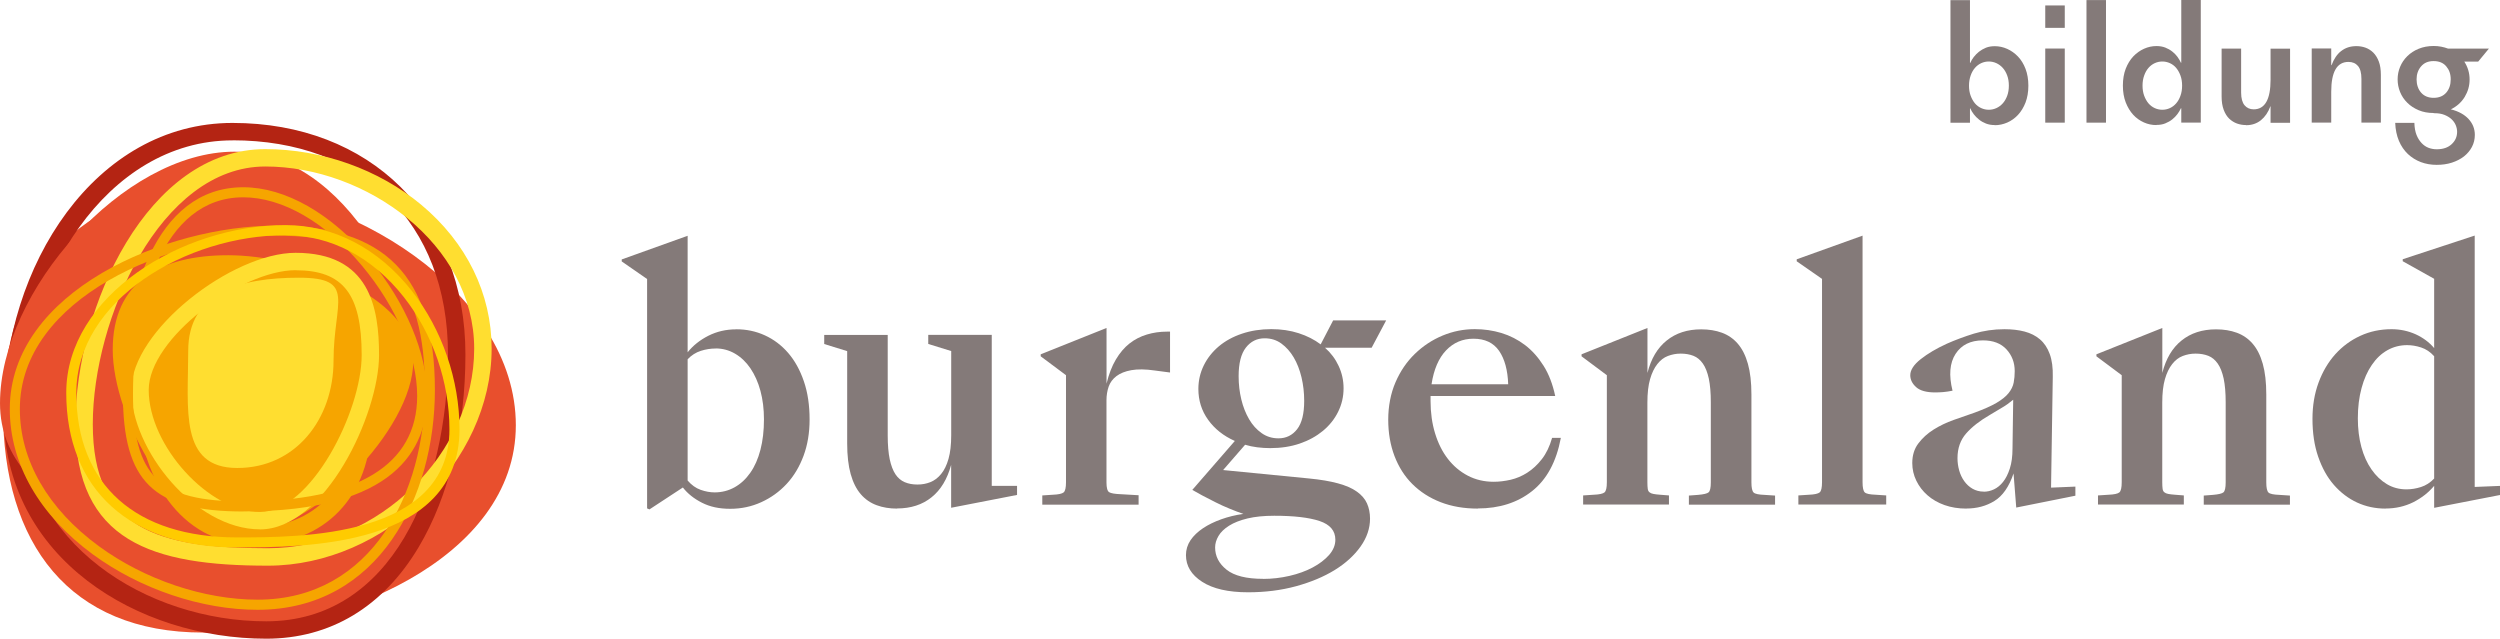 <?xml version="1.0" encoding="UTF-8" standalone="no"?>
<svg
   id="Ebene_1"
   version="1.1"
   viewBox="0 0 362.62 92.64"
   width="362.62"
   height="92.64"
   xmlns="http://www.w3.org/2000/svg"
   xmlns:svg="http://www.w3.org/2000/svg">
  <!-- Generator: Adobe Illustrator 29.6.1, SVG Export Plug-In . SVG Version: 2.1.1 Build 9)  -->
  <defs
     id="defs4">
    <style
       id="style2">
      .st0 {
        fill: #ffcb00;
      }

      .st1 {
        fill: #847a79;
      }

      .st2 {
        fill: #b42413;
      }

      .st3 {
        fill: #e84f2d;
      }

      .st4 {
        fill: #f6a500;
      }

      .st5 {
        fill: #ffde30;
      }
    </style>
  </defs>
  <g
     id="g28"
     transform="translate(-104.16,-232.94)">
    <path
       class="st3"
       d="m 178.98,294.62 c 0,19.46 -25.99,30.07 -45.37,30.07 -19.38,0 -29.02,-12.9 -29.02,-32.35 0,-19.45 11.08,-32.25 30.46,-32.25 19.38,0 43.93,15.09 43.93,34.54"
       id="path6" />
    <path
       class="st2"
       d="m 142.77,325.58 c -18.46,0 -38.09,-11.51 -38.09,-32.84 0,-21.33 13.34,-41.97 33.21,-41.97 19.87,0 33.78,13.5 33.78,33.59 0,10.66 -2.4,20.57 -6.76,27.9 -5.18,8.71 -12.83,13.32 -22.14,13.32 M 137.9,253.3 c -18.36,0 -30.69,20.39 -30.69,39.44 0,19.05 18.32,30.32 35.56,30.32 18.22,0 26.37,-19.44 26.37,-38.7 0,-19.26 -12.56,-31.07 -31.25,-31.07"
       id="path8" />
    <path
       class="st3"
       d="m 165.57,292.71 c 0,16.22 -5.97,20.21 -22.12,20.21 -16.15,0 -39.29,-5.28 -39.29,-21.49 0,-16.21 17.86,-36.49 34.01,-36.49 16.15,0 27.39,21.56 27.39,37.77"
       id="path10" />
    <path
       class="st5"
       d="m 143.01,314.99 c -16.76,0 -27.91,-3.49 -27.91,-20.53 0,-17.04 10.48,-39.89 27.54,-39.89 8.21,0 16.46,2.94 22.62,8.07 6.58,5.49 10.21,12.9 10.21,20.87 0,16.47 -15.47,31.48 -32.45,31.48 m -0.38,-57.9 c -15.27,0 -25.02,22.13 -25.02,37.36 0,15.23 9.31,18.01 25.39,18.01 16.08,0 29.93,-13.8 29.93,-28.95 0,-15.15 -15.67,-26.42 -30.3,-26.42"
       id="path12" />
    <path
       class="st4"
       d="m 141.52,321.39 c -8.09,0 -17.01,-3 -23.88,-8.03 -7.78,-5.7 -12.06,-13.18 -12.06,-21.08 0,-17.14 22.79,-26.61 38.54,-26.61 15.75,0 23.12,7.13 23.12,23.84 0,15.36 -8.05,31.88 -25.73,31.88 z m 2.61,-54.27 c -15.16,0 -37.09,8.96 -37.09,25.15 0,7.42 4.07,14.49 11.47,19.9 6.63,4.85 15.23,7.75 23.02,7.75 16.67,0 24.27,-15.77 24.27,-30.42 0,-16.11 -6.07,-22.38 -21.67,-22.38 z"
       id="path14" />
    <path
       class="st4"
       d="m 164.1,285.36 c 0,9.87 -14.81,24.96 -24.64,24.96 -9.83,0 -18.95,-16.78 -18.95,-26.66 0,-9.88 6.92,-13.7 16.76,-13.7 9.84,0 26.83,5.53 26.83,15.4"
       id="path16" />
    <path
       class="st4"
       d="m 140.97,311.95 c -10.88,0 -16.74,-10.46 -16.74,-20.31 0,-15.56 7.78,-18.82 14.3,-18.82 10.02,0 19.49,10.33 19.49,21.26 0,10.93 -6.85,17.87 -17.04,17.87 m -2.46,-36.6 c -7.81,0 -11.77,5.48 -11.77,16.3 0,11.68 7.15,17.78 14.22,17.78 8.82,0 14.52,-6.02 14.52,-15.35 0,-9.33 -8.24,-18.73 -16.96,-18.73"
       id="path18" />
    <path
       class="st5"
       d="m 152.54,285.23 c 0,8.5 -5.5,15.59 -13.96,15.59 -8.46,0 -7.12,-8.51 -7.12,-17.01 0,-8.5 7.59,-10.59 16.04,-10.59 8.45,0 5.04,3.51 5.04,12"
       id="path20" />
    <path
       class="st5"
       d="m 141.87,309.72 c -9.44,0 -18.67,-11.58 -18.67,-20.22 0,-8.64 14.64,-19.89 23.84,-19.89 10.73,0 12.1,7.92 12.1,14.83 0,8.55 -7.82,25.29 -17.28,25.29 m 5.18,-37.6 c -7.91,0 -21.31,9.87 -21.31,17.37 0,8.11 8.75,17.7 16.14,17.7 7.39,0 14.75,-14.6 14.75,-22.76 0,-8.85 -2.69,-12.3 -9.58,-12.3"
       id="path22" />
    <path
       class="st4"
       d="m 139.47,307.13 c -13.07,0 -17.48,-4.3 -17.48,-17.06 0,-13.82 4.57,-29.97 17.45,-29.97 6.09,0 12.78,3.81 18.34,10.45 5.22,6.24 8.34,13.65 8.34,19.82 0,7.64 -4.62,16.75 -26.64,16.75 z m -0.03,-45.57 c -11.8,0 -15.99,15.36 -15.99,28.51 0,11.95 3.74,15.6 16.03,15.6 16.48,0 25.19,-5.29 25.19,-15.29 0,-5.84 -2.99,-12.9 -8,-18.89 -5.28,-6.31 -11.56,-9.93 -17.22,-9.93 z"
       id="path24" />
    <path
       class="st0"
       d="m 138.53,312.35 c -15.5,0 -24.76,-8.39 -24.76,-22.45 0,-14.06 16.77,-24.31 31.82,-24.31 6.97,0 13.47,3.39 18.31,9.55 4.39,5.6 6.91,12.91 6.91,20.07 0,17.13 -22.62,17.13 -32.28,17.13 z m 7.06,-45.3 c -14.36,0 -30.36,9.38 -30.36,22.85 0,13.47 8.71,20.99 23.3,20.99 9.22,0 30.82,0 30.82,-15.67 0,-6.84 -2.4,-13.83 -6.6,-19.17 -4.55,-5.8 -10.64,-8.99 -17.16,-8.99 z"
       id="path26" />
  </g>
  <g
     id="g44"
     transform="translate(-104.16,-232.94)">
    <path
       class="st1"
       d="m 393.5,251.08 c -0.47,0 -0.89,-0.07 -1.28,-0.22 -0.38,-0.15 -0.72,-0.34 -1.01,-0.58 -0.29,-0.23 -0.55,-0.49 -0.76,-0.77 -0.22,-0.28 -0.38,-0.57 -0.5,-0.85 h -0.05 v 2.08 h -2.83 v -17.78 h 2.83 v 9.1 h 0.05 c 0.12,-0.28 0.28,-0.57 0.5,-0.85 0.22,-0.28 0.47,-0.54 0.76,-0.77 0.29,-0.23 0.63,-0.42 1.01,-0.58 0.38,-0.15 0.81,-0.22 1.28,-0.22 0.62,0 1.22,0.13 1.8,0.39 0.58,0.26 1.1,0.63 1.56,1.11 0.46,0.48 0.83,1.08 1.1,1.79 0.27,0.71 0.41,1.52 0.41,2.44 0,0.92 -0.14,1.73 -0.41,2.44 -0.28,0.71 -0.64,1.31 -1.1,1.8 -0.46,0.49 -0.98,0.86 -1.56,1.11 -0.58,0.25 -1.18,0.38 -1.8,0.38 z m -0.87,-2.22 c 0.38,0 0.75,-0.08 1.1,-0.24 0.35,-0.16 0.66,-0.39 0.93,-0.69 0.27,-0.3 0.48,-0.67 0.64,-1.1 0.16,-0.43 0.24,-0.92 0.24,-1.47 0,-0.55 -0.08,-1.04 -0.24,-1.47 -0.16,-0.43 -0.37,-0.8 -0.64,-1.1 -0.27,-0.3 -0.58,-0.53 -0.93,-0.69 -0.35,-0.16 -0.72,-0.24 -1.1,-0.24 -0.38,0 -0.75,0.08 -1.1,0.24 -0.35,0.16 -0.65,0.39 -0.91,0.69 -0.26,0.3 -0.47,0.67 -0.62,1.1 -0.15,0.43 -0.24,0.92 -0.24,1.47 0,0.55 0.08,1.04 0.24,1.47 0.16,0.43 0.37,0.8 0.62,1.1 0.25,0.3 0.56,0.53 0.91,0.69 0.35,0.16 0.72,0.24 1.1,0.24 z"
       id="path30" />
    <path
       class="st1"
       d="m 403.65,236.98 h -2.83 v -3.25 h 2.83 z m 0,13.75 h -2.83 v -10.75 h 2.83 z"
       id="path32" />
    <path
       class="st1"
       d="m 409.63,250.73 h -2.83 v -17.78 h 2.83 z"
       id="path34" />
    <path
       class="st1"
       d="m 416.93,251.08 c -0.62,0 -1.22,-0.12 -1.8,-0.38 -0.58,-0.26 -1.1,-0.62 -1.55,-1.11 -0.45,-0.49 -0.81,-1.09 -1.09,-1.8 -0.27,-0.71 -0.41,-1.52 -0.41,-2.44 0,-0.92 0.14,-1.73 0.41,-2.44 0.28,-0.71 0.64,-1.3 1.1,-1.79 0.46,-0.48 0.98,-0.85 1.56,-1.11 0.58,-0.26 1.18,-0.39 1.8,-0.39 0.47,0 0.89,0.07 1.28,0.22 0.38,0.15 0.72,0.34 1.02,0.58 0.3,0.24 0.55,0.49 0.75,0.77 0.2,0.28 0.37,0.57 0.5,0.85 h 0.05 v -9.1 h 2.83 v 17.78 h -2.83 v -2.08 h -0.05 c -0.13,0.28 -0.3,0.57 -0.51,0.85 -0.21,0.28 -0.46,0.54 -0.75,0.77 -0.29,0.23 -0.63,0.42 -1.02,0.58 -0.39,0.16 -0.82,0.22 -1.29,0.22 z m 0.87,-2.22 c 0.38,0 0.75,-0.08 1.1,-0.24 0.35,-0.16 0.65,-0.39 0.91,-0.69 0.26,-0.3 0.47,-0.67 0.62,-1.1 0.16,-0.43 0.24,-0.92 0.24,-1.47 0,-0.55 -0.08,-1.04 -0.24,-1.47 -0.16,-0.43 -0.37,-0.8 -0.62,-1.1 -0.25,-0.3 -0.56,-0.53 -0.91,-0.69 -0.35,-0.16 -0.72,-0.24 -1.1,-0.24 -0.38,0 -0.75,0.08 -1.1,0.24 -0.35,0.16 -0.65,0.39 -0.91,0.69 -0.26,0.3 -0.47,0.67 -0.62,1.1 -0.16,0.43 -0.24,0.92 -0.24,1.47 0,0.55 0.08,1.04 0.24,1.47 0.16,0.43 0.37,0.8 0.62,1.1 0.26,0.3 0.56,0.53 0.91,0.69 0.35,0.16 0.72,0.24 1.1,0.24 z"
       id="path36" />
    <path
       class="st1"
       d="m 429.95,251.08 c -0.45,0 -0.89,-0.07 -1.31,-0.22 -0.42,-0.15 -0.8,-0.39 -1.14,-0.71 -0.33,-0.32 -0.6,-0.75 -0.8,-1.29 -0.2,-0.54 -0.3,-1.17 -0.3,-1.92 v -6.95 h 2.83 v 6.38 c 0,0.83 0.17,1.45 0.5,1.84 0.33,0.39 0.77,0.59 1.32,0.59 1.63,0 2.45,-1.43 2.45,-4.3 V 240 h 2.83 v 10.75 h -2.83 v -2.4 h -0.02 c -0.32,0.87 -0.78,1.54 -1.38,2.03 -0.6,0.48 -1.32,0.72 -2.15,0.72 z"
       id="path38" />
    <path
       class="st1"
       d="m 443.75,240.34 c 0.6,-0.47 1.33,-0.71 2.2,-0.71 0.45,0 0.89,0.07 1.31,0.22 0.42,0.15 0.8,0.39 1.14,0.72 0.33,0.33 0.6,0.76 0.8,1.29 0.2,0.52 0.3,1.17 0.3,1.94 v 6.92 h -2.82 v -6.35 c 0,-0.85 -0.17,-1.47 -0.5,-1.86 -0.33,-0.39 -0.79,-0.59 -1.38,-0.59 -1.67,0 -2.5,1.44 -2.5,4.33 v 4.47 h -2.83 v -10.75 h 2.83 v 2.42 h 0.05 c 0.33,-0.9 0.8,-1.59 1.4,-2.06 z"
       id="path40" />
    <path
       class="st1"
       d="m 457.15,249.33 c -0.8,0 -1.52,-0.13 -2.16,-0.4 -0.64,-0.27 -1.19,-0.62 -1.65,-1.08 -0.46,-0.45 -0.81,-0.97 -1.05,-1.56 -0.24,-0.59 -0.36,-1.2 -0.36,-1.84 0,-0.64 0.12,-1.24 0.36,-1.82 0.24,-0.58 0.59,-1.1 1.05,-1.55 0.46,-0.45 1.01,-0.81 1.65,-1.07 0.64,-0.26 1.36,-0.4 2.16,-0.4 0.38,0 0.75,0.03 1.1,0.1 0.35,0.07 0.68,0.16 1,0.28 h 5.92 l -1.55,1.88 h -2.02 c 0.52,0.8 0.77,1.67 0.77,2.6 0,0.93 -0.24,1.74 -0.71,2.53 -0.48,0.78 -1.15,1.38 -2.01,1.8 1.12,0.28 1.97,0.75 2.58,1.41 0.6,0.66 0.9,1.42 0.9,2.29 0,0.63 -0.14,1.22 -0.42,1.75 -0.28,0.53 -0.67,0.99 -1.16,1.38 -0.49,0.38 -1.08,0.68 -1.75,0.9 -0.68,0.22 -1.41,0.32 -2.21,0.32 -0.8,0 -1.58,-0.13 -2.29,-0.4 -0.71,-0.27 -1.33,-0.66 -1.88,-1.17 -0.54,-0.52 -0.98,-1.15 -1.3,-1.91 -0.32,-0.76 -0.5,-1.63 -0.54,-2.61 h 2.78 c 0.02,0.68 0.12,1.26 0.31,1.74 0.19,0.48 0.44,0.87 0.74,1.19 0.3,0.32 0.64,0.55 1.01,0.69 0.37,0.14 0.77,0.21 1.19,0.21 0.92,0 1.64,-0.25 2.16,-0.74 0.53,-0.49 0.79,-1.09 0.79,-1.79 0,-0.33 -0.07,-0.66 -0.21,-0.99 -0.14,-0.33 -0.35,-0.61 -0.62,-0.86 -0.28,-0.25 -0.61,-0.45 -1.01,-0.61 -0.4,-0.16 -0.87,-0.24 -1.4,-0.24 h -0.15 z m 0,-2.2 c 0.78,0 1.39,-0.25 1.83,-0.75 0.43,-0.5 0.65,-1.14 0.65,-1.93 0,-0.79 -0.22,-1.38 -0.65,-1.89 -0.43,-0.51 -1.04,-0.76 -1.83,-0.76 -0.79,0 -1.37,0.25 -1.81,0.76 -0.44,0.51 -0.66,1.14 -0.66,1.89 0,0.75 0.22,1.43 0.66,1.93 0.44,0.5 1.05,0.75 1.81,0.75 z"
       id="path42" />
  </g>
  <g
     id="g66"
     transform="translate(-104.16,-232.94)">
    <path
       class="st1"
       d="m 210.96,280.7 c 1.47,0 2.85,0.29 4.14,0.88 1.29,0.59 2.42,1.44 3.38,2.55 0.96,1.11 1.72,2.48 2.28,4.12 0.56,1.63 0.83,3.48 0.83,5.54 0,1.93 -0.29,3.68 -0.88,5.27 -0.59,1.58 -1.4,2.94 -2.45,4.07 -1.05,1.13 -2.27,2.01 -3.68,2.65 -1.4,0.64 -2.91,0.96 -4.51,0.96 -1.6,0 -2.93,-0.29 -4.09,-0.88 -1.16,-0.59 -2.08,-1.32 -2.77,-2.21 l -4.85,3.18 -0.34,-0.15 v -33.27 l -3.68,-2.55 v -0.29 l 9.56,-3.43 v 16.9 c 0.78,-0.98 1.79,-1.78 3.01,-2.4 1.23,-0.62 2.57,-0.93 4.04,-0.93 z m -2.99,2.79 c -0.72,0 -1.44,0.11 -2.16,0.34 -0.72,0.23 -1.36,0.64 -1.91,1.22 v 17.59 c 0.56,0.65 1.18,1.1 1.89,1.35 0.7,0.25 1.38,0.37 2.03,0.37 1.04,0 2.01,-0.25 2.89,-0.74 0.88,-0.49 1.64,-1.19 2.28,-2.11 0.64,-0.91 1.13,-2.02 1.47,-3.33 0.34,-1.31 0.51,-2.78 0.51,-4.41 0,-1.5 -0.17,-2.88 -0.51,-4.14 -0.34,-1.26 -0.83,-2.34 -1.45,-3.26 -0.62,-0.91 -1.36,-1.62 -2.23,-2.13 -0.87,-0.51 -1.81,-0.76 -2.82,-0.76 z"
       id="path46" />
    <path
       class="st1"
       d="m 234.28,306.71 c -1.08,0 -2.07,-0.16 -2.96,-0.49 -0.9,-0.33 -1.67,-0.86 -2.3,-1.59 -0.64,-0.74 -1.13,-1.71 -1.47,-2.92 -0.34,-1.21 -0.51,-2.7 -0.51,-4.46 v -13.38 l -3.33,-1.03 v -1.32 h 9.21 v 14.6 c 0,1.37 0.1,2.52 0.29,3.43 0.2,0.92 0.47,1.64 0.83,2.18 0.36,0.54 0.81,0.92 1.35,1.15 0.54,0.23 1.15,0.34 1.84,0.34 0.69,0 1.27,-0.11 1.86,-0.34 0.59,-0.23 1.11,-0.62 1.57,-1.18 0.46,-0.55 0.82,-1.29 1.08,-2.21 0.26,-0.91 0.39,-2.06 0.39,-3.43 v -12.2 l -3.33,-1.03 v -1.32 h 9.21 v 21.9 h 3.67 v 1.32 l -9.56,1.86 v -6.22 c -0.56,2.06 -1.5,3.63 -2.84,4.7 -1.34,1.08 -3.01,1.62 -5,1.62 z"
       id="path48" />
    <path
       class="st1"
       d="m 255.35,304.8 1.52,-0.1 c 0.82,-0.03 1.34,-0.15 1.57,-0.34 0.23,-0.2 0.34,-0.69 0.34,-1.47 v -15.53 l -3.67,-2.74 v -0.29 l 9.55,-3.82 v 8.08 c 0.33,-1.37 0.78,-2.54 1.35,-3.5 0.57,-0.96 1.23,-1.74 1.98,-2.33 0.75,-0.59 1.59,-1.02 2.52,-1.3 0.93,-0.28 1.9,-0.42 2.92,-0.42 h 0.44 v 5.93 l -2.2,-0.29 c -1.37,-0.2 -2.51,-0.21 -3.41,-0.05 -0.9,0.16 -1.62,0.45 -2.16,0.86 -0.54,0.41 -0.92,0.92 -1.13,1.52 -0.21,0.61 -0.32,1.27 -0.32,1.99 v 11.91 c 0,0.78 0.13,1.26 0.39,1.42 0.26,0.16 0.82,0.26 1.67,0.29 l 2.6,0.15 v 1.37 h -13.97 v -1.32 z"
       id="path50" />
    <path
       class="st1"
       d="m 288.43,297.94 c -0.65,0 -1.29,-0.04 -1.91,-0.12 -0.62,-0.08 -1.21,-0.2 -1.76,-0.37 l -3.19,3.67 12.45,1.22 c 1.67,0.16 3.07,0.4 4.21,0.71 1.14,0.31 2.06,0.71 2.74,1.2 0.69,0.49 1.18,1.06 1.47,1.71 0.29,0.65 0.44,1.39 0.44,2.21 0,1.4 -0.46,2.75 -1.37,4.04 -0.92,1.29 -2.16,2.43 -3.75,3.41 -1.59,0.98 -3.46,1.76 -5.61,2.35 -2.16,0.59 -4.48,0.88 -6.96,0.88 -2.87,0 -5.1,-0.51 -6.66,-1.52 -1.57,-1.01 -2.35,-2.3 -2.35,-3.87 0,-0.78 0.22,-1.5 0.66,-2.16 0.44,-0.65 1.05,-1.23 1.81,-1.74 0.76,-0.51 1.65,-0.94 2.65,-1.3 1,-0.36 2.07,-0.62 3.21,-0.78 -0.59,-0.2 -1.24,-0.44 -1.96,-0.74 -0.72,-0.29 -1.42,-0.61 -2.11,-0.96 -0.69,-0.35 -1.33,-0.68 -1.94,-1 -0.6,-0.33 -1.07,-0.59 -1.4,-0.78 l 6.17,-7.1 c -1.63,-0.72 -2.92,-1.74 -3.87,-3.06 -0.95,-1.32 -1.42,-2.82 -1.42,-4.48 0,-1.21 0.26,-2.34 0.78,-3.41 0.52,-1.06 1.25,-1.98 2.18,-2.77 0.93,-0.78 2.05,-1.4 3.36,-1.84 1.31,-0.44 2.73,-0.66 4.26,-0.66 1.44,0 2.76,0.2 3.97,0.59 1.21,0.39 2.27,0.93 3.19,1.62 l 1.81,-3.48 h 7.69 l -2.11,3.97 h -6.76 c 0.85,0.75 1.51,1.63 1.98,2.65 0.47,1.01 0.71,2.09 0.71,3.23 0,1.21 -0.26,2.34 -0.79,3.41 -0.52,1.06 -1.26,1.98 -2.21,2.77 -0.95,0.78 -2.07,1.4 -3.36,1.84 -1.29,0.44 -2.72,0.66 -4.29,0.66 z m -1.08,18.97 c 1.31,0 2.59,-0.15 3.85,-0.44 1.26,-0.29 2.38,-0.7 3.36,-1.22 0.98,-0.52 1.77,-1.13 2.38,-1.81 0.6,-0.69 0.91,-1.42 0.91,-2.21 0,-1.31 -0.77,-2.21 -2.3,-2.72 -1.54,-0.51 -3.72,-0.76 -6.57,-0.76 -1.5,0 -2.79,0.13 -3.87,0.39 -1.08,0.26 -1.97,0.61 -2.67,1.05 -0.7,0.44 -1.22,0.94 -1.54,1.49 -0.33,0.56 -0.49,1.11 -0.49,1.67 0,1.27 0.56,2.35 1.67,3.23 1.11,0.88 2.87,1.32 5.29,1.32 z m 2.25,-20.39 c 1.11,0 2.01,-0.44 2.7,-1.32 0.69,-0.88 1.03,-2.25 1.03,-4.12 0,-1.18 -0.13,-2.31 -0.39,-3.41 -0.26,-1.09 -0.64,-2.06 -1.13,-2.89 -0.49,-0.83 -1.09,-1.5 -1.79,-2.01 -0.7,-0.51 -1.51,-0.76 -2.43,-0.76 -1.11,0 -2.02,0.45 -2.72,1.35 -0.7,0.9 -1.05,2.28 -1.05,4.14 0,1.18 0.13,2.3 0.39,3.38 0.26,1.08 0.64,2.03 1.13,2.87 0.49,0.84 1.09,1.5 1.81,2.01 0.72,0.51 1.53,0.76 2.45,0.76 z"
       id="path52" />
    <path
       class="st1"
       d="m 318.51,306.71 c -1.99,0 -3.79,-0.31 -5.39,-0.93 -1.6,-0.62 -2.96,-1.5 -4.09,-2.62 -1.13,-1.12 -1.99,-2.48 -2.6,-4.07 -0.6,-1.58 -0.91,-3.34 -0.91,-5.27 0,-1.93 0.35,-3.8 1.05,-5.42 0.7,-1.62 1.64,-3 2.82,-4.14 1.18,-1.14 2.51,-2.02 4.02,-2.65 1.5,-0.62 3.05,-0.93 4.66,-0.93 1.34,0 2.63,0.19 3.87,0.56 1.24,0.38 2.38,0.96 3.41,1.74 1.03,0.78 1.93,1.79 2.7,3.01 0.77,1.22 1.33,2.69 1.69,4.39 h -18.08 v 0.73 c 0,1.7 0.22,3.27 0.66,4.7 0.44,1.44 1.06,2.67 1.86,3.7 0.8,1.03 1.76,1.84 2.89,2.43 1.13,0.59 2.38,0.88 3.75,0.88 0.78,0 1.6,-0.1 2.45,-0.29 0.85,-0.2 1.66,-0.54 2.42,-1.03 0.77,-0.49 1.47,-1.14 2.11,-1.96 0.64,-0.82 1.13,-1.84 1.49,-3.09 h 1.27 c -0.65,3.46 -2.04,6.04 -4.17,7.72 -2.12,1.68 -4.75,2.52 -7.89,2.52 z m -0.63,-24.64 c -1.57,0 -2.89,0.56 -3.97,1.69 -1.08,1.13 -1.78,2.77 -2.11,4.92 h 11.12 c -0.07,-2.06 -0.51,-3.67 -1.32,-4.85 -0.82,-1.18 -2.06,-1.76 -3.72,-1.76 z"
       id="path54" />
    <path
       class="st1"
       d="m 333.8,304.8 1.52,-0.1 c 0.82,-0.03 1.34,-0.15 1.57,-0.34 0.23,-0.2 0.34,-0.69 0.34,-1.47 v -15.53 l -3.67,-2.74 v -0.29 l 9.56,-3.82 v 6.52 c 0.52,-2.06 1.45,-3.63 2.79,-4.7 1.34,-1.08 3,-1.62 5,-1.62 1.11,0 2.11,0.16 3.01,0.49 0.9,0.33 1.67,0.86 2.3,1.59 0.64,0.74 1.13,1.71 1.47,2.92 0.34,1.21 0.51,2.69 0.51,4.46 v 12.74 c 0,0.78 0.11,1.27 0.32,1.47 0.21,0.2 0.74,0.31 1.59,0.34 l 1.52,0.1 v 1.32 h -12.5 v -1.32 l 1.32,-0.1 c 0.82,-0.07 1.33,-0.19 1.54,-0.37 0.21,-0.18 0.32,-0.66 0.32,-1.45 v -11.61 c 0,-1.37 -0.1,-2.52 -0.29,-3.43 -0.2,-0.91 -0.48,-1.64 -0.86,-2.18 -0.38,-0.54 -0.83,-0.92 -1.37,-1.13 -0.54,-0.21 -1.15,-0.32 -1.84,-0.32 -0.69,0 -1.27,0.12 -1.86,0.34 -0.59,0.22 -1.1,0.62 -1.54,1.18 -0.44,0.56 -0.79,1.28 -1.05,2.18 -0.26,0.9 -0.39,2.03 -0.39,3.41 v 11.56 c 0,0.39 0.02,0.7 0.05,0.93 0.03,0.23 0.11,0.4 0.25,0.51 0.13,0.11 0.32,0.2 0.56,0.24 0.25,0.05 0.58,0.09 1,0.12 l 1.27,0.1 v 1.32 h -12.45 v -1.32 z"
       id="path56" />
    <path
       class="st1"
       d="m 365.01,304.8 1.52,-0.1 c 0.82,-0.03 1.34,-0.15 1.57,-0.34 0.23,-0.2 0.34,-0.69 0.34,-1.47 v -29.5 l -3.67,-2.55 v -0.29 l 9.55,-3.43 v 35.77 c 0,0.78 0.11,1.27 0.32,1.47 0.21,0.2 0.74,0.31 1.59,0.34 l 1.52,0.1 v 1.32 h -12.74 z"
       id="path58" />
    <path
       class="st1"
       d="m 389.37,306.71 c -1.14,0 -2.2,-0.17 -3.16,-0.51 -0.96,-0.34 -1.79,-0.82 -2.47,-1.42 -0.69,-0.6 -1.23,-1.31 -1.62,-2.11 -0.39,-0.8 -0.59,-1.66 -0.59,-2.57 0,-1.11 0.29,-2.06 0.88,-2.84 0.59,-0.78 1.32,-1.45 2.21,-2.01 0.88,-0.55 1.85,-1.02 2.92,-1.4 1.06,-0.38 2.07,-0.73 3.01,-1.05 1.34,-0.49 2.4,-0.96 3.19,-1.42 0.78,-0.46 1.37,-0.93 1.76,-1.42 0.39,-0.49 0.64,-1 0.74,-1.52 0.1,-0.52 0.15,-1.08 0.15,-1.67 0,-1.24 -0.4,-2.29 -1.2,-3.16 -0.8,-0.87 -1.94,-1.3 -3.41,-1.3 -1.8,0 -3.12,0.65 -3.97,1.96 -0.85,1.31 -1,3.09 -0.44,5.34 -0.49,0.1 -0.94,0.16 -1.35,0.2 -0.41,0.03 -0.79,0.05 -1.15,0.05 -1.27,0 -2.2,-0.25 -2.77,-0.76 -0.57,-0.51 -0.86,-1.09 -0.86,-1.74 0,-0.75 0.51,-1.53 1.52,-2.33 1.01,-0.8 2.27,-1.54 3.77,-2.23 1.24,-0.55 2.56,-1.04 3.94,-1.47 1.39,-0.42 2.87,-0.64 4.43,-0.64 1.08,0 2.05,0.11 2.92,0.34 0.87,0.23 1.61,0.6 2.23,1.13 0.62,0.53 1.09,1.23 1.42,2.13 0.33,0.9 0.47,2 0.44,3.31 l -0.25,16.07 3.53,-0.15 v 1.32 l -8.58,1.72 -0.39,-4.95 c -0.65,1.93 -1.58,3.26 -2.77,3.99 -1.19,0.74 -2.56,1.1 -4.09,1.1 z m 2.54,-2.45 c 0.49,0 0.98,-0.11 1.47,-0.34 0.49,-0.23 0.93,-0.59 1.32,-1.08 0.39,-0.49 0.72,-1.13 0.98,-1.94 0.26,-0.8 0.39,-1.77 0.39,-2.92 l 0.1,-7.06 c -0.56,0.46 -1.07,0.83 -1.54,1.1 -0.47,0.28 -1.09,0.65 -1.84,1.1 -1.47,0.85 -2.62,1.75 -3.45,2.7 -0.83,0.95 -1.25,2.14 -1.25,3.58 0,0.59 0.08,1.18 0.24,1.76 0.16,0.58 0.41,1.11 0.74,1.57 0.33,0.46 0.73,0.83 1.2,1.1 0.47,0.27 1.02,0.42 1.64,0.42 z"
       id="path60" />
    <path
       class="st1"
       d="m 408.48,304.8 1.52,-0.1 c 0.82,-0.03 1.34,-0.15 1.57,-0.34 0.23,-0.2 0.34,-0.69 0.34,-1.47 v -15.53 l -3.67,-2.74 v -0.29 l 9.56,-3.82 v 6.52 c 0.52,-2.06 1.45,-3.63 2.79,-4.7 1.34,-1.08 3,-1.62 5,-1.62 1.11,0 2.11,0.16 3.01,0.49 0.9,0.33 1.67,0.86 2.3,1.59 0.64,0.74 1.13,1.71 1.47,2.92 0.34,1.21 0.51,2.69 0.51,4.46 v 12.74 c 0,0.78 0.11,1.27 0.32,1.47 0.21,0.2 0.74,0.31 1.59,0.34 l 1.52,0.1 v 1.32 h -12.5 v -1.32 l 1.32,-0.1 c 0.82,-0.07 1.33,-0.19 1.54,-0.37 0.21,-0.18 0.32,-0.66 0.32,-1.45 v -11.61 c 0,-1.37 -0.1,-2.52 -0.29,-3.43 -0.2,-0.91 -0.48,-1.64 -0.86,-2.18 -0.38,-0.54 -0.83,-0.92 -1.37,-1.13 -0.54,-0.21 -1.15,-0.32 -1.84,-0.32 -0.69,0 -1.27,0.12 -1.86,0.34 -0.59,0.22 -1.1,0.62 -1.54,1.18 -0.44,0.56 -0.79,1.28 -1.05,2.18 -0.26,0.9 -0.39,2.03 -0.39,3.41 v 11.56 c 0,0.39 0.02,0.7 0.05,0.93 0.03,0.23 0.11,0.4 0.25,0.51 0.13,0.11 0.32,0.2 0.56,0.24 0.25,0.05 0.58,0.09 1,0.12 l 1.27,0.1 v 1.32 h -12.45 v -1.32 z"
       id="path62" />
    <path
       class="st1"
       d="m 450.17,306.71 c -1.47,0 -2.84,-0.29 -4.12,-0.88 -1.27,-0.59 -2.39,-1.44 -3.36,-2.55 -0.97,-1.11 -1.72,-2.47 -2.28,-4.09 -0.56,-1.62 -0.83,-3.45 -0.83,-5.51 0,-1.89 0.29,-3.64 0.88,-5.24 0.59,-1.6 1.4,-2.97 2.43,-4.12 1.03,-1.14 2.24,-2.03 3.63,-2.67 1.39,-0.64 2.9,-0.96 4.53,-0.96 1.24,0 2.4,0.25 3.48,0.73 1.08,0.49 1.98,1.16 2.7,2.01 v -10.05 l -4.56,-2.55 v -0.29 l 10.44,-3.43 v 36.46 l 3.67,-0.15 v 1.32 l -9.55,1.86 v -3.19 c -0.82,0.98 -1.83,1.77 -3.04,2.38 -1.21,0.6 -2.55,0.91 -4.02,0.91 z m -4.01,-13.08 c 0,1.5 0.17,2.88 0.51,4.14 0.34,1.26 0.83,2.34 1.47,3.26 0.64,0.92 1.38,1.62 2.23,2.13 0.85,0.51 1.8,0.76 2.84,0.76 0.69,0 1.39,-0.11 2.11,-0.34 0.72,-0.23 1.35,-0.64 1.91,-1.23 v -17.74 c -0.56,-0.62 -1.18,-1.04 -1.89,-1.27 -0.7,-0.23 -1.38,-0.34 -2.03,-0.34 -1.04,0 -2,0.25 -2.87,0.74 -0.87,0.49 -1.62,1.2 -2.25,2.13 -0.64,0.93 -1.14,2.05 -1.49,3.36 -0.36,1.31 -0.54,2.78 -0.54,4.41 z"
       id="path64" />
  </g>
</svg>
